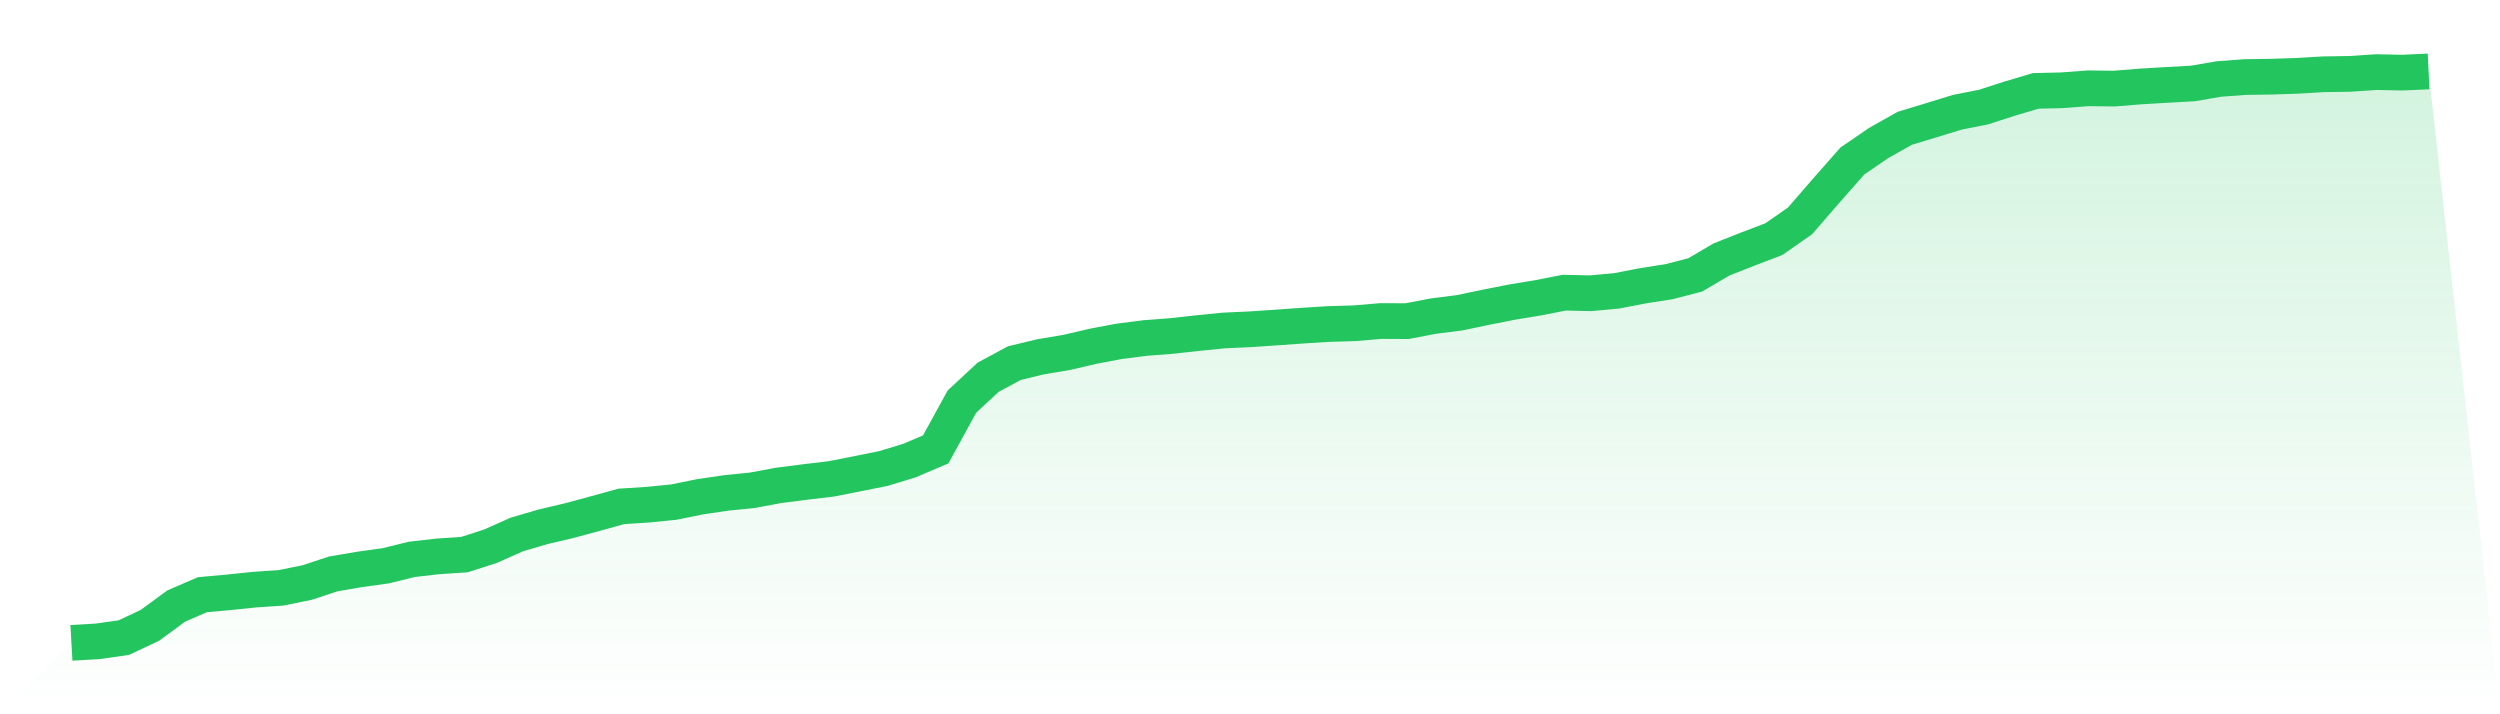 <svg viewBox="0 0 140 40" xmlns="http://www.w3.org/2000/svg">
<defs>
<linearGradient id="gradient" x1="0" x2="0" y1="0" y2="1">
<stop offset="0%" stop-color="#22c55e" stop-opacity="0.2"/>
<stop offset="100%" stop-color="#22c55e" stop-opacity="0"/>
</linearGradient>
</defs>
<path d="M4,36 L4,36 L5.467,35.916 L6.933,35.706 L8.4,35.016 L9.867,33.938 L11.333,33.304 L12.8,33.171 L14.267,33.019 L15.733,32.92 L17.2,32.621 L18.667,32.138 L20.133,31.888 L21.6,31.684 L23.067,31.323 L24.533,31.156 L26,31.061 L27.467,30.589 L28.933,29.934 L30.4,29.503 L31.867,29.158 L33.333,28.762 L34.8,28.357 L36.267,28.264 L37.733,28.118 L39.2,27.82 L40.667,27.604 L42.133,27.455 L43.6,27.182 L45.067,26.994 L46.533,26.82 L48,26.532 L49.467,26.237 L50.933,25.791 L52.4,25.166 L53.867,22.49 L55.333,21.127 L56.8,20.337 L58.267,19.982 L59.733,19.736 L61.2,19.393 L62.667,19.116 L64.133,18.928 L65.6,18.816 L67.067,18.654 L68.533,18.508 L70,18.44 L71.467,18.342 L72.933,18.237 L74.4,18.145 L75.867,18.101 L77.333,17.977 L78.8,17.984 L80.267,17.703 L81.733,17.516 L83.2,17.209 L84.667,16.919 L86.133,16.677 L87.6,16.389 L89.067,16.423 L90.533,16.288 L92,16.004 L93.467,15.774 L94.933,15.394 L96.4,14.531 L97.867,13.952 L99.333,13.394 L100.8,12.37 L102.267,10.679 L103.733,9.016 L105.2,8.01 L106.667,7.185 L108.133,6.74 L109.6,6.289 L111.067,5.999 L112.533,5.526 L114,5.09 L115.467,5.056 L116.933,4.944 L118.4,4.961 L119.867,4.842 L121.333,4.756 L122.8,4.674 L124.267,4.422 L125.733,4.315 L127.2,4.294 L128.667,4.245 L130.133,4.159 L131.6,4.137 L133.067,4.039 L134.533,4.067 L136,4 L140,40 L0,40 z" fill="url(#gradient)"/>
<path d="M4,36 L4,36 L5.467,35.916 L6.933,35.706 L8.4,35.016 L9.867,33.938 L11.333,33.304 L12.8,33.171 L14.267,33.019 L15.733,32.92 L17.2,32.621 L18.667,32.138 L20.133,31.888 L21.6,31.684 L23.067,31.323 L24.533,31.156 L26,31.061 L27.467,30.589 L28.933,29.934 L30.4,29.503 L31.867,29.158 L33.333,28.762 L34.8,28.357 L36.267,28.264 L37.733,28.118 L39.2,27.82 L40.667,27.604 L42.133,27.455 L43.6,27.182 L45.067,26.994 L46.533,26.82 L48,26.532 L49.467,26.237 L50.933,25.791 L52.4,25.166 L53.867,22.49 L55.333,21.127 L56.8,20.337 L58.267,19.982 L59.733,19.736 L61.2,19.393 L62.667,19.116 L64.133,18.928 L65.6,18.816 L67.067,18.654 L68.533,18.508 L70,18.44 L71.467,18.342 L72.933,18.237 L74.4,18.145 L75.867,18.101 L77.333,17.977 L78.8,17.984 L80.267,17.703 L81.733,17.516 L83.2,17.209 L84.667,16.919 L86.133,16.677 L87.6,16.389 L89.067,16.423 L90.533,16.288 L92,16.004 L93.467,15.774 L94.933,15.394 L96.4,14.531 L97.867,13.952 L99.333,13.394 L100.8,12.37 L102.267,10.679 L103.733,9.016 L105.2,8.01 L106.667,7.185 L108.133,6.74 L109.6,6.289 L111.067,5.999 L112.533,5.526 L114,5.09 L115.467,5.056 L116.933,4.944 L118.4,4.961 L119.867,4.842 L121.333,4.756 L122.8,4.674 L124.267,4.422 L125.733,4.315 L127.2,4.294 L128.667,4.245 L130.133,4.159 L131.6,4.137 L133.067,4.039 L134.533,4.067 L136,4" fill="none" stroke="#22c55e" stroke-width="2"/>
</svg>